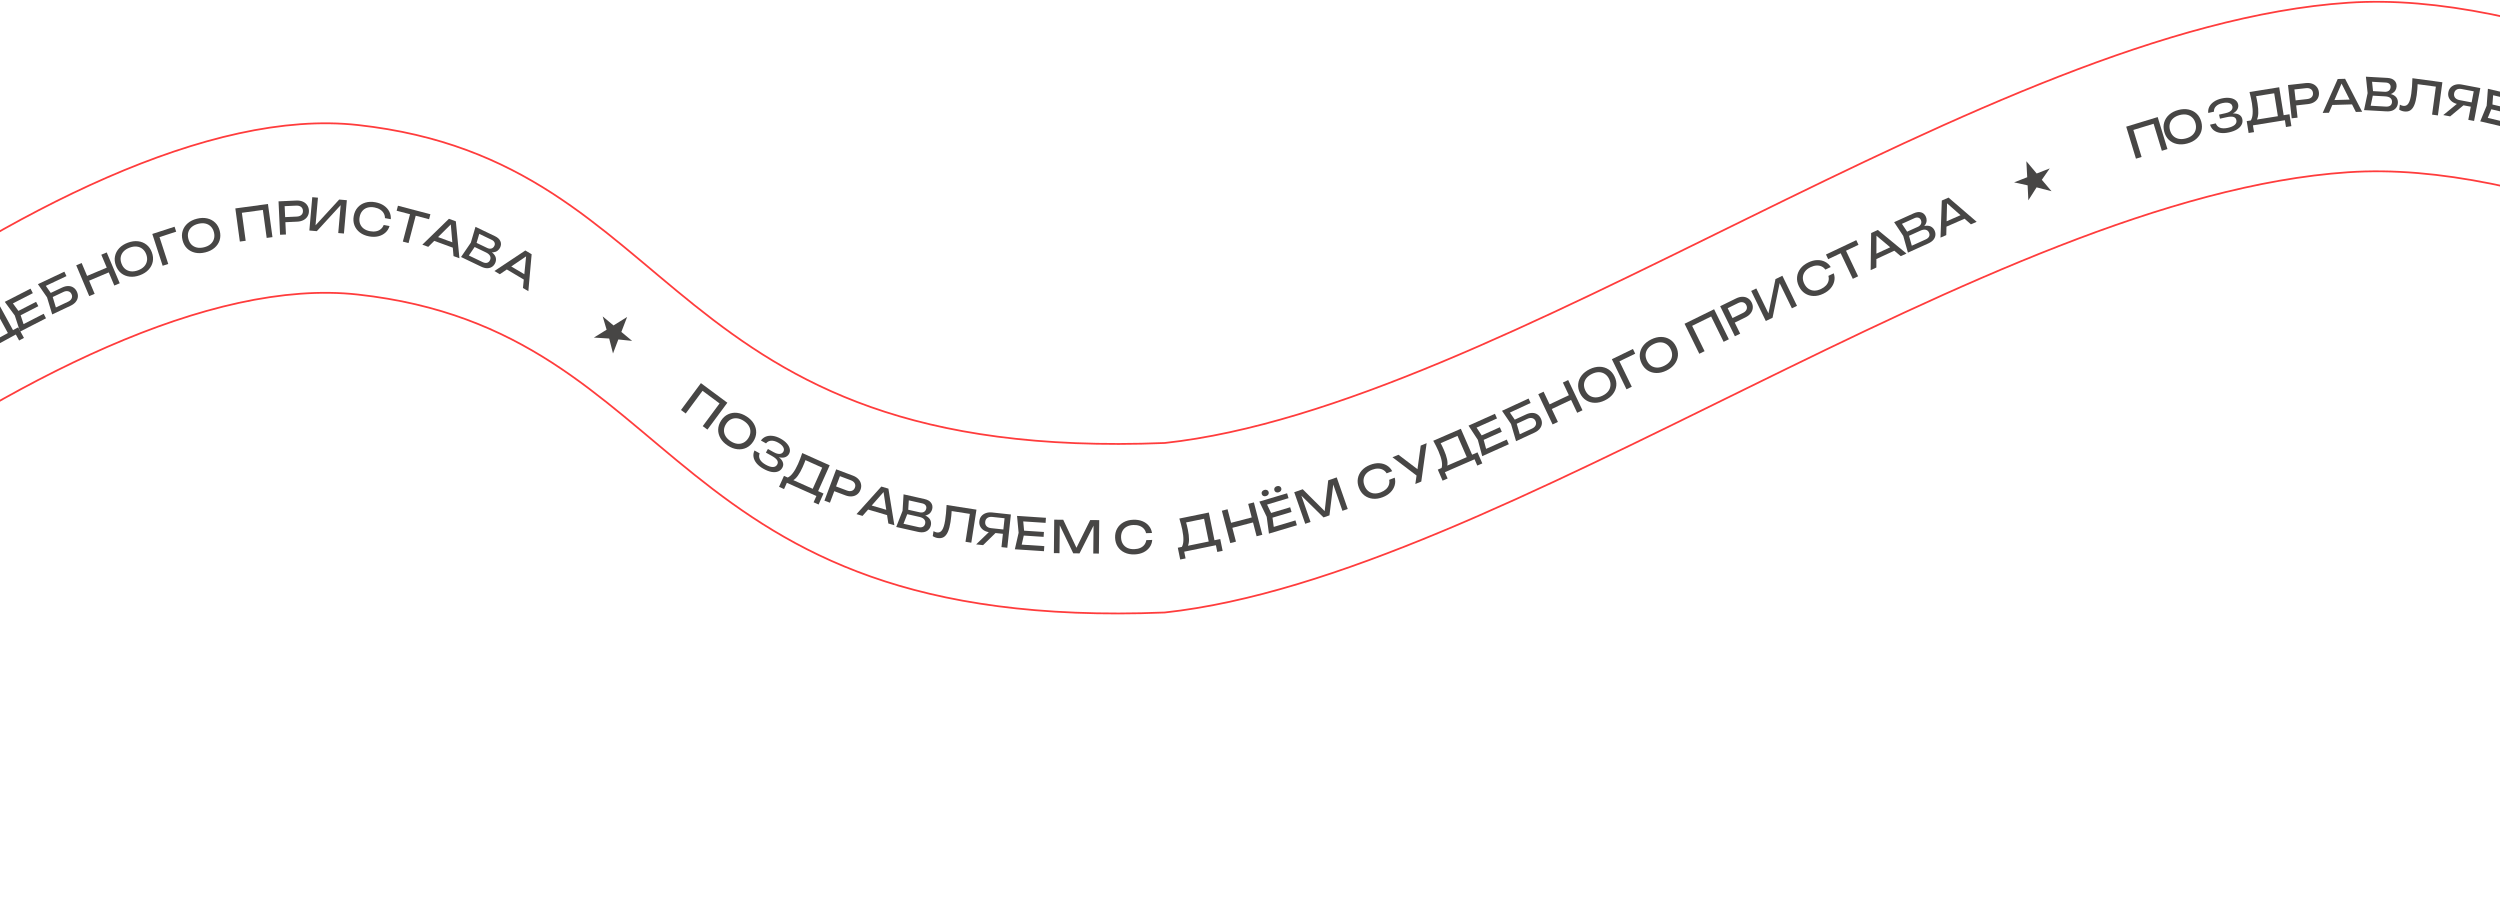 <?xml version="1.0" encoding="UTF-8"?> <svg xmlns="http://www.w3.org/2000/svg" width="1401" height="516" viewBox="0 0 1401 516" fill="none"><path d="M-349.443 515C-242.191 390.121 35.311 146.788 200.538 165.063C385.569 185.528 367.939 354.665 652.737 343.243C841.878 322.684 1113.86 110.222 1315.82 96.532C1518 82.826 1820.19 338.674 2124.56 324.968" stroke="#FF3C3C"></path><path d="M-349.443 420C-242.191 295.121 35.311 51.788 200.538 70.063C385.569 90.528 367.939 259.665 652.737 248.243C841.878 227.684 1113.86 15.222 1315.82 1.532C1518 -12.174 1820.19 243.674 2124.56 229.968" stroke="#FF3C3C"></path><path d="M-7.89 200.987L-11.124 195.062L-8.535 193.649L-6.799 192.758L5.446 186.075L6.102 185.66L10.184 183.432L13.418 189.357L10.719 190.83L8.874 187.451L-7.035 196.134L-5.191 199.514L-7.89 200.987ZM-15.097 179.173L-0.306 171.101L8.066 186.439L5.169 188.02L-2.532 173.91L-0.497 174.508L-12.149 180.868L-11.402 179.264C-10.889 180.029 -10.403 180.798 -9.942 181.572C-9.482 182.346 -9.06 183.084 -8.677 183.786C-7.671 185.63 -6.944 187.274 -6.497 188.72C-6.049 190.166 -5.894 191.372 -6.031 192.339C-6.168 193.306 -6.602 193.989 -7.333 194.389L-9.103 194.016C-8.844 192.925 -8.932 191.616 -9.368 190.087C-9.788 188.551 -10.562 186.752 -11.687 184.689C-12.175 183.797 -12.711 182.884 -13.296 181.95C-13.882 181.016 -14.482 180.091 -15.097 179.173Z" fill="#474645"></path><path d="M20.226 169.142L21.482 171.588L9.829 177.572L8.573 175.126L20.226 169.142ZM11.136 175.355L13.783 183.411L11.537 182.485L24.48 175.838L25.782 178.373L11.237 185.842L8.289 176.817L2.672 169.163L17.105 161.751L18.407 164.286L5.575 170.876L6.131 168.51L11.136 175.355Z" fill="#474645"></path><path d="M26.846 164.903L34.757 161.163C36.023 160.565 37.196 160.277 38.276 160.301C39.365 160.303 40.317 160.581 41.132 161.136C41.955 161.668 42.609 162.447 43.093 163.472C43.571 164.481 43.75 165.484 43.631 166.48C43.505 167.462 43.097 168.374 42.408 169.216C41.718 170.058 40.771 170.764 39.565 171.334L29.259 176.206L26.361 166.625L21.245 159.255L36.072 152.246L37.247 154.732L24.297 160.854L24.711 158.806L29.188 165.234L31.792 173.902L29.934 172.955L38.161 169.066C39.141 168.603 39.803 167.995 40.148 167.242C40.5 166.467 40.477 165.658 40.078 164.814C39.679 163.97 39.072 163.446 38.256 163.242C37.434 163.022 36.532 163.144 35.553 163.607L27.936 167.208L26.846 164.903Z" fill="#474645"></path><path d="M42.718 148.67L45.759 147.387L53.045 164.664L50.005 165.946L42.718 148.67ZM56.77 142.744L59.81 141.461L67.097 158.738L64.056 160.02L56.77 142.744ZM47.404 155.213L61.271 149.365L62.398 152.037L48.531 157.885L47.404 155.213Z" fill="#474645"></path><path d="M78.36 154.252C76.357 154.985 74.456 155.246 72.657 155.034C70.858 154.823 69.287 154.191 67.944 153.138C66.594 152.07 65.588 150.628 64.924 148.812C64.26 146.997 64.101 145.253 64.448 143.582C64.79 141.896 65.579 140.391 66.817 139.069C68.055 137.747 69.675 136.719 71.679 135.986C73.682 135.253 75.583 134.993 77.382 135.204C79.181 135.416 80.755 136.056 82.104 137.124C83.447 138.177 84.451 139.611 85.115 141.426C85.779 143.242 85.941 144.993 85.599 146.68C85.252 148.351 84.46 149.847 83.222 151.17C81.984 152.492 80.364 153.52 78.36 154.252ZM77.347 151.482C78.771 150.961 79.906 150.253 80.75 149.359C81.594 148.464 82.123 147.437 82.337 146.276C82.567 145.109 82.444 143.876 81.969 142.577C81.494 141.278 80.792 140.257 79.864 139.514C78.951 138.765 77.884 138.322 76.662 138.183C75.44 138.044 74.116 138.236 72.692 138.757C71.283 139.272 70.149 139.98 69.289 140.88C68.445 141.774 67.908 142.805 67.678 143.971C67.464 145.132 67.595 146.362 68.07 147.661C68.545 148.961 69.239 149.985 70.152 150.733C71.08 151.476 72.155 151.917 73.377 152.056C74.615 152.189 75.938 151.997 77.347 151.482Z" fill="#474645"></path><path d="M97.828 127.05L98.733 129.831L87.963 133.335L88.926 131.444L94.285 147.919L91.147 148.94L85.347 131.11L97.828 127.05Z" fill="#474645"></path><path d="M115.075 141.434C113.006 141.95 111.088 142.008 109.321 141.608C107.555 141.207 106.06 140.412 104.835 139.223C103.607 138.018 102.759 136.478 102.29 134.602C101.822 132.726 101.849 130.976 102.371 129.351C102.889 127.71 103.833 126.298 105.204 125.114C106.575 123.93 108.295 123.079 110.365 122.563C112.435 122.046 114.353 121.988 116.119 122.389C117.886 122.79 119.383 123.593 120.611 124.798C121.836 125.987 122.682 127.519 123.15 129.395C123.618 131.271 123.594 133.029 123.076 134.67C122.554 136.295 121.607 137.699 120.236 138.883C118.866 140.067 117.145 140.917 115.075 141.434ZM114.361 138.572C115.833 138.204 117.035 137.621 117.969 136.821C118.903 136.021 119.538 135.055 119.874 133.923C120.226 132.787 120.235 131.548 119.9 130.206C119.565 128.864 118.975 127.774 118.131 126.937C117.302 126.096 116.288 125.542 115.087 125.275C113.887 125.008 112.551 125.058 111.08 125.425C109.624 125.788 108.421 126.372 107.471 127.176C106.537 127.976 105.894 128.944 105.542 130.08C105.206 131.211 105.206 132.448 105.541 133.79C105.876 135.133 106.457 136.224 107.286 137.065C108.13 137.902 109.153 138.455 110.353 138.722C111.57 138.985 112.906 138.935 114.361 138.572Z" fill="#474645"></path><path d="M150.162 114.31L152.69 132.889L149.445 133.331L147.109 116.164L148.798 117.448L134.059 119.453L135.343 117.764L137.678 134.931L134.408 135.376L131.881 116.797L150.162 114.31Z" fill="#474645"></path><path d="M166.003 112.382C167.401 112.318 168.62 112.512 169.658 112.965C170.713 113.417 171.536 114.08 172.127 114.954C172.734 115.81 173.064 116.821 173.117 117.987C173.171 119.152 172.935 120.197 172.41 121.122C171.901 122.03 171.142 122.757 170.133 123.304C169.14 123.85 167.944 124.155 166.546 124.219L158.13 124.606L157.999 121.759L166.29 121.378C167.423 121.326 168.292 121.011 168.9 120.433C169.524 119.853 169.814 119.089 169.771 118.14C169.727 117.191 169.368 116.457 168.693 115.937C168.036 115.417 167.141 115.183 166.008 115.235L158.042 115.6L159.44 113.884L160.244 131.416L156.948 131.567L156.088 112.837L166.003 112.382Z" fill="#474645"></path><path d="M173.36 129.182L174.99 110.503L178.178 110.781L176.683 127.916L175.579 127.619L190.083 111.82L194.366 112.194L192.736 130.873L189.549 130.595L191.057 113.311L192.16 113.608L177.544 129.547L173.36 129.182Z" fill="#474645"></path><path d="M218.298 126.673C217.857 128.15 217.078 129.388 215.963 130.387C214.867 131.371 213.539 132.051 211.979 132.425C210.418 132.799 208.712 132.816 206.86 132.475C204.795 132.095 203.057 131.361 201.648 130.271C200.238 129.182 199.23 127.844 198.623 126.258C198.02 124.656 197.893 122.904 198.242 121.003C198.592 119.101 199.332 117.517 200.463 116.251C201.597 114.968 203.017 114.068 204.722 113.551C206.427 113.034 208.312 112.966 210.377 113.346C212.229 113.686 213.818 114.309 215.143 115.213C216.468 116.118 217.467 117.225 218.142 118.535C218.832 119.848 219.119 121.282 219.003 122.837L215.733 122.236C215.733 121.219 215.495 120.302 215.018 119.486C214.558 118.673 213.887 117.99 213.005 117.438C212.127 116.87 211.065 116.471 209.819 116.242C208.377 115.977 207.073 116.017 205.908 116.362C204.759 116.71 203.806 117.331 203.049 118.226C202.291 119.12 201.787 120.248 201.537 121.608C201.287 122.969 201.357 124.202 201.747 125.307C202.137 126.413 202.807 127.332 203.756 128.066C204.722 128.803 205.926 129.304 207.369 129.569C208.615 129.798 209.748 129.812 210.768 129.609C211.788 129.407 212.658 129.008 213.377 128.411C214.116 127.802 214.666 127.022 215.028 126.071L218.298 126.673Z" fill="#474645"></path><path d="M230.119 118.728L233.311 119.566L228.94 136.227L225.748 135.389L230.119 118.728ZM223.01 115.286L241.195 120.057L240.459 122.862L222.274 118.092L223.01 115.286Z" fill="#474645"></path><path d="M242.316 134.604L243.253 132.046L255.554 136.552L254.616 139.11L242.316 134.604ZM255.455 124.029L257.457 144.73L254.147 143.518L252.49 124.274L253.687 124.712L239.991 138.333L236.682 137.12L251.582 122.61L255.455 124.029Z" fill="#474645"></path><path d="M273.226 140.831L273.832 140.317C275.162 140.973 276.155 141.698 276.809 142.492C277.479 143.293 277.851 144.118 277.925 144.967C278.014 145.823 277.86 146.664 277.464 147.491C277.032 148.392 276.433 149.085 275.665 149.567C274.913 150.057 274.027 150.307 273.006 150.317C271.992 150.311 270.869 150.014 269.636 149.423L258.363 144.023L263.851 135.98L266.463 127.113L277.331 132.319C278.894 133.068 279.92 134.012 280.409 135.152C280.92 136.284 280.87 137.488 280.258 138.766C279.934 139.443 279.451 140.025 278.811 140.513C278.193 140.993 277.415 141.285 276.478 141.391C275.562 141.488 274.478 141.301 273.226 140.831ZM261.761 144.625L261.356 142.518L270.443 146.871C271.375 147.318 272.197 147.453 272.91 147.277C273.644 147.093 274.203 146.603 274.584 145.806C274.988 144.964 274.993 144.163 274.6 143.402C274.222 142.648 273.439 141.986 272.251 141.417L264.924 137.907L266.026 135.607L273.06 138.977C273.857 139.359 274.622 139.458 275.357 139.274C276.099 139.075 276.668 138.562 277.065 137.735C277.36 137.119 277.383 136.511 277.134 135.912C276.893 135.297 276.359 134.792 275.532 134.396L267.167 130.388L269.062 129.384L266.715 137.351L261.761 144.625Z" fill="#474645"></path><path d="M283.073 150.447L284.465 148.105L295.725 154.8L294.332 157.142L283.073 150.447ZM297.936 142.473L296.088 163.189L293.058 161.388L294.976 142.168L296.072 142.819L280.101 153.683L277.071 151.881L294.39 140.365L297.936 142.473Z" fill="#474645"></path><path d="M332.8 189.176L339.939 184.772L337.743 177.323L343.818 182.373L351.44 177.623L348.202 186.016L354.239 191.034L346.514 190.237L343.528 198.093L341.389 189.716L332.8 189.176Z" fill="#474645"></path><path d="M407.612 225.69L396.441 240.749L393.811 238.798L404.133 224.884L404.444 226.982L392.498 218.119L394.596 217.808L384.274 231.723L381.623 229.756L392.795 214.698L407.612 225.69Z" fill="#474645"></path><path d="M407.824 249.708C406.035 248.545 404.685 247.181 403.775 245.616C402.864 244.05 402.426 242.414 402.461 240.708C402.506 238.988 403.055 237.317 404.108 235.696C405.161 234.075 406.46 232.901 408.005 232.176C409.559 231.436 411.236 231.164 413.036 231.36C414.837 231.556 416.632 232.235 418.421 233.398C420.21 234.56 421.56 235.924 422.47 237.489C423.381 239.055 423.814 240.698 423.77 242.418C423.735 244.124 423.19 245.788 422.137 247.409C421.084 249.031 419.78 250.211 418.226 250.951C416.682 251.676 415.009 251.941 413.208 251.745C411.408 251.549 409.613 250.87 407.824 249.708ZM409.431 247.234C410.703 248.06 411.95 248.542 413.172 248.68C414.394 248.819 415.534 248.625 416.591 248.099C417.662 247.583 418.574 246.744 419.328 245.584C420.081 244.424 420.477 243.25 420.513 242.061C420.564 240.882 420.278 239.762 419.655 238.702C419.033 237.641 418.085 236.698 416.814 235.871C415.556 235.054 414.309 234.572 413.073 234.425C411.851 234.287 410.704 234.476 409.633 234.993C408.576 235.518 407.671 236.361 406.917 237.521C406.163 238.681 405.761 239.851 405.711 241.03C405.674 242.219 405.967 243.343 406.59 244.404C407.226 245.473 408.174 246.417 409.431 247.234Z" fill="#474645"></path><path d="M427.856 262.728C426.241 261.827 424.959 260.806 424.01 259.667C423.062 258.527 422.485 257.337 422.28 256.097C422.075 254.856 422.257 253.641 422.825 252.45L425.707 254.058C425.244 255.231 425.297 256.367 425.867 257.467C426.459 258.561 427.548 259.55 429.135 260.435C430.663 261.288 431.979 261.716 433.083 261.721C434.21 261.72 435.037 261.246 435.565 260.3C436.012 259.5 435.995 258.708 435.516 257.925C435.036 257.143 434.025 256.321 432.482 255.461L429.207 253.634L430.339 251.603L433.549 253.393C434.466 253.905 435.284 254.218 436.002 254.332C436.721 254.447 437.331 254.396 437.833 254.18C438.344 253.949 438.729 253.601 438.989 253.135C439.305 252.568 439.391 251.986 439.247 251.39C439.116 250.802 438.781 250.224 438.239 249.655C437.698 249.085 436.991 248.557 436.117 248.07C434.662 247.258 433.339 246.893 432.149 246.973C430.959 247.054 430.004 247.552 429.284 248.467L426.423 246.871C427.102 245.895 427.992 245.17 429.096 244.698C430.213 244.233 431.488 244.086 432.921 244.255C434.376 244.418 435.911 244.95 437.527 245.851C438.982 246.663 440.132 247.561 440.975 248.547C441.841 249.526 442.375 250.52 442.575 251.529C442.799 252.532 442.663 253.477 442.168 254.365C441.745 255.121 441.134 255.687 440.334 256.061C439.534 256.435 438.581 256.553 437.475 256.413C436.37 256.274 435.133 255.823 433.765 255.06L433.996 254.645C435.382 255.342 436.482 256.107 437.295 256.942C438.116 257.763 438.626 258.61 438.825 259.485C439.039 260.368 438.902 261.246 438.415 262.119C437.863 263.109 437.074 263.804 436.049 264.206C435.038 264.615 433.833 264.706 432.433 264.479C431.041 264.237 429.516 263.653 427.856 262.728Z" fill="#474645"></path><path d="M436.578 272.826L439.335 266.664L442.027 267.869L443.787 268.711L456.521 274.408L457.249 274.678L461.493 276.577L458.737 282.739L455.93 281.483L457.502 277.969L440.957 270.567L439.385 274.081L436.578 272.826ZM449.573 253.881L464.954 260.762L457.817 276.713L454.805 275.365L461.37 260.692L462.126 262.674L450.009 257.253L451.738 256.876C451.44 257.747 451.122 258.6 450.785 259.435C450.448 260.27 450.116 261.053 449.789 261.783C448.932 263.7 448.063 265.274 447.184 266.506C446.304 267.737 445.438 268.591 444.586 269.068C443.733 269.545 442.927 269.613 442.166 269.273L441.391 267.639C442.416 267.184 443.404 266.321 444.357 265.049C445.325 263.784 446.288 262.079 447.248 259.934C447.663 259.006 448.065 258.026 448.453 256.995C448.842 255.964 449.215 254.926 449.573 253.881Z" fill="#474645"></path><path d="M477.898 266.505C479.209 266.998 480.252 267.657 481.027 268.483C481.818 269.315 482.313 270.249 482.511 271.285C482.73 272.311 482.634 273.37 482.224 274.462C481.813 275.554 481.184 276.422 480.337 277.065C479.511 277.698 478.526 278.066 477.383 278.171C476.256 278.281 475.037 278.089 473.726 277.596L465.841 274.63L466.844 271.962L474.613 274.885C475.673 275.284 476.597 275.337 477.383 275.046C478.185 274.76 478.754 274.172 479.088 273.283C479.423 272.394 479.383 271.577 478.968 270.834C478.569 270.096 477.839 269.528 476.778 269.129L469.314 266.321L471.275 265.296L465.096 281.722L462.007 280.56L468.609 263.011L477.898 266.505Z" fill="#474645"></path><path d="M485.438 285.24L486.206 282.626L498.775 286.319L498.007 288.934L485.438 285.24ZM497.859 273.83L501.207 294.356L497.825 293.363L494.917 274.268L496.14 274.627L483.362 289.112L479.98 288.118L493.902 272.666L497.859 273.83Z" fill="#474645"></path><path d="M516.016 288.878L516.492 288.242C517.936 288.584 519.066 289.068 519.881 289.696C520.713 290.327 521.26 291.048 521.522 291.858C521.8 292.673 521.838 293.527 521.637 294.421C521.418 295.397 520.988 296.206 520.349 296.848C519.725 297.493 518.917 297.935 517.924 298.173C516.934 298.395 515.773 298.356 514.44 298.056L502.244 295.314L505.795 286.247L506.357 277.021L518.114 279.664C519.805 280.044 521.016 280.735 521.748 281.736C522.499 282.725 522.719 283.911 522.408 285.293C522.244 286.025 521.904 286.7 521.389 287.319C520.894 287.925 520.202 288.384 519.311 288.697C518.441 288.996 517.343 289.057 516.016 288.878ZM505.691 295.141L504.826 293.178L514.655 295.388C515.663 295.615 516.495 295.563 517.15 295.232C517.825 294.888 518.26 294.285 518.454 293.424C518.658 292.513 518.484 291.731 517.931 291.077C517.394 290.426 516.483 289.957 515.198 289.668L507.271 287.886L507.83 285.398L515.44 287.109C516.302 287.303 517.071 287.228 517.746 286.884C518.425 286.524 518.865 285.897 519.066 285.003C519.216 284.336 519.102 283.738 518.726 283.209C518.353 282.664 517.719 282.291 516.825 282.09L507.776 280.056L509.398 278.652L508.892 286.943L505.691 295.141Z" fill="#474645"></path><path d="M530.468 282.987L547.214 285.605L544.317 304.13L541.057 303.62L543.734 286.503L544.984 288.217L531.844 286.162L533.401 285.267C533.321 286.638 533.221 287.93 533.098 289.142C532.976 290.354 532.833 291.487 532.668 292.541C532.307 294.847 531.816 296.693 531.194 298.08C530.573 299.467 529.788 300.441 528.84 301.001C527.911 301.548 526.78 301.717 525.446 301.508C524.935 301.428 524.442 301.292 523.966 301.099C523.488 300.923 523.067 300.697 522.706 300.422L523.138 297.655C523.786 298.043 524.415 298.285 525.024 298.38C526.243 298.571 527.214 298.132 527.937 297.065C528.677 296 529.25 294.174 529.654 291.589C529.829 290.469 529.987 289.187 530.129 287.741C530.273 286.279 530.386 284.694 530.468 282.987Z" fill="#474645"></path><path d="M563.3 296.826L563.038 299.262L554.835 298.379L554.815 298.327C553.506 298.186 552.38 297.83 551.435 297.259C550.508 296.69 549.807 295.96 549.332 295.071C548.875 294.184 548.706 293.185 548.825 292.075C548.945 290.964 549.323 290.024 549.959 289.255C550.613 288.47 551.454 287.899 552.482 287.54C553.528 287.166 554.705 287.05 556.014 287.191L566.504 288.32L564.497 306.963L561.216 306.609L563.116 288.961L564.424 290.586L556.122 289.692C554.979 289.569 554.045 289.753 553.322 290.245C552.615 290.739 552.21 291.467 552.106 292.428C552.003 293.389 552.243 294.194 552.827 294.844C553.429 295.479 554.302 295.858 555.445 295.981L563.3 296.826ZM559.048 297.55L550.925 305.501L547.023 305.081L555.245 297.141L559.048 297.55Z" fill="#474645"></path><path d="M585.016 298.114L584.836 300.859L571.764 300.003L571.944 297.259L585.016 298.114ZM574.024 298.773L572.155 307.044L570.704 305.095L585.223 306.045L585.037 308.889L568.722 307.821L570.831 298.564L569.947 289.111L586.137 290.171L585.951 293.015L571.557 292.072L573.249 290.329L574.024 298.773Z" fill="#474645"></path><path d="M616.007 291.479L615.816 310.228L612.666 310.196L612.847 292.447L613.871 292.507L604.967 310.118L601.442 310.082L592.897 292.319L593.922 292.279L593.742 310.004L590.592 309.971L590.783 291.222L595.833 291.274L604.056 308.683L602.406 308.667L610.957 291.428L616.007 291.479Z" fill="#474645"></path><path d="M645.705 302.576C645.591 304.114 645.097 305.49 644.221 306.704C643.362 307.901 642.211 308.85 640.767 309.55C639.324 310.25 637.661 310.632 635.779 310.697C633.68 310.77 631.826 310.425 630.215 309.663C628.605 308.901 627.333 307.811 626.4 306.393C625.467 304.957 624.967 303.273 624.9 301.341C624.834 299.409 625.217 297.703 626.05 296.224C626.882 294.727 628.076 293.544 629.63 292.673C631.184 291.803 633.011 291.331 635.109 291.259C636.992 291.194 638.677 291.461 640.165 292.06C641.653 292.659 642.867 293.526 643.807 294.661C644.763 295.796 645.351 297.135 645.571 298.678L642.248 298.793C642.03 297.799 641.601 296.955 640.96 296.26C640.336 295.565 639.534 295.042 638.555 294.692C637.575 294.326 636.452 294.164 635.186 294.208C633.72 294.258 632.455 294.577 631.392 295.164C630.345 295.75 629.547 296.562 628.999 297.598C628.451 298.634 628.201 299.843 628.248 301.226C628.296 302.608 628.629 303.798 629.247 304.794C629.865 305.79 630.716 306.544 631.801 307.057C632.903 307.569 634.187 307.8 635.652 307.75C636.918 307.706 638.028 307.476 638.981 307.06C639.934 306.644 640.697 306.067 641.272 305.33C641.863 304.576 642.233 303.696 642.382 302.69L645.705 302.576Z" fill="#474645"></path><path d="M661.39 313.558L660.038 306.945L662.929 306.354L664.849 306.013L678.517 303.221L679.266 303.016L683.822 302.086L685.173 308.699L682.161 309.314L681.39 305.542L663.632 309.171L664.402 312.943L661.39 313.558ZM660.907 290.59L677.416 287.217L680.914 304.338L677.681 304.999L674.463 289.249L676.233 290.419L663.227 293.076L664.413 291.762C664.678 292.643 664.917 293.522 665.13 294.397C665.342 295.272 665.529 296.101 665.689 296.885C666.109 298.943 666.321 300.728 666.324 302.242C666.327 303.755 666.121 304.954 665.707 305.838C665.292 306.722 664.676 307.248 663.86 307.415L662.277 306.539C662.845 305.572 663.146 304.294 663.178 302.706C663.227 301.114 663.017 299.166 662.546 296.864C662.343 295.868 662.098 294.838 661.813 293.773C661.527 292.709 661.225 291.648 660.907 290.59Z" fill="#474645"></path><path d="M684.725 286.215L687.918 285.384L692.636 303.531L689.442 304.361L684.725 286.215ZM699.484 282.378L702.678 281.547L707.396 299.694L704.202 300.524L699.484 282.378ZM688.418 293.366L702.984 289.579L703.713 292.385L689.147 296.172L688.418 293.366Z" fill="#474645"></path><path d="M722.999 284.27L723.788 286.905L711.239 290.663L710.45 288.029L722.999 284.27ZM712.928 288.722L714.061 297.125L712.022 295.805L725.96 291.63L726.778 294.36L711.115 299.051L709.862 289.64L705.735 281.089L721.278 276.434L722.096 279.165L708.277 283.303L709.255 281.079L712.928 288.722ZM709.532 277.995C708.957 278.167 708.439 278.149 707.976 277.939C707.529 277.725 707.229 277.363 707.076 276.852C706.923 276.341 706.977 275.881 707.237 275.473C707.509 275.043 707.932 274.742 708.507 274.57C709.081 274.398 709.592 274.419 710.039 274.633C710.497 274.827 710.803 275.179 710.956 275.69C711.109 276.201 711.049 276.671 710.778 277.1C710.522 277.525 710.107 277.823 709.532 277.995ZM716.597 275.879C716.022 276.051 715.504 276.033 715.041 275.823C714.594 275.609 714.294 275.247 714.141 274.736C713.988 274.225 714.042 273.765 714.302 273.357C714.574 272.927 714.997 272.627 715.571 272.454C716.146 272.282 716.657 272.303 717.104 272.517C717.562 272.711 717.868 273.063 718.021 273.574C718.174 274.085 718.114 274.555 717.843 274.984C717.587 275.409 717.172 275.707 716.597 275.879Z" fill="#474645"></path><path d="M749.096 267.524L755.275 285.226L752.301 286.264L746.452 269.506L747.436 269.215L745.032 288.802L741.704 289.964L727.641 276.152L728.592 275.767L734.434 292.501L731.46 293.54L725.28 275.837L730.048 274.173L743.689 287.761L742.131 288.305L744.328 269.188L749.096 267.524Z" fill="#474645"></path><path d="M781.594 267.688C781.993 269.178 781.979 270.64 781.553 272.075C781.136 273.488 780.361 274.763 779.229 275.899C778.097 277.036 776.653 277.945 774.897 278.626C772.939 279.386 771.075 279.671 769.303 279.483C767.531 279.294 765.972 278.684 764.624 277.651C763.27 276.603 762.243 275.178 761.544 273.376C760.844 271.574 760.644 269.837 760.943 268.165C761.236 266.478 761.973 264.968 763.154 263.634C764.334 262.3 765.904 261.253 767.861 260.493C769.617 259.812 771.296 259.509 772.899 259.585C774.501 259.66 775.933 260.079 777.194 260.841C778.471 261.597 779.467 262.667 780.183 264.052L777.083 265.255C776.551 264.389 775.867 263.733 775.033 263.288C774.214 262.837 773.285 262.608 772.245 262.6C771.199 262.577 770.086 262.794 768.905 263.253C767.538 263.783 766.449 264.501 765.638 265.405C764.842 266.304 764.356 267.333 764.18 268.491C764.004 269.65 764.166 270.874 764.667 272.164C765.167 273.454 765.873 274.467 766.785 275.204C767.696 275.941 768.749 276.373 769.942 276.499C771.151 276.62 772.439 276.415 773.807 275.885C774.987 275.427 775.959 274.844 776.722 274.137C777.484 273.43 778.016 272.634 778.316 271.749C778.625 270.842 778.685 269.889 778.494 268.891L781.594 267.688Z" fill="#474645"></path><path d="M793.158 271.234L794.003 265.209L794.049 265.19L796.168 249.718L799.497 248.348L796.487 269.864L793.158 271.234ZM794.967 267.354L780.333 256.238L783.708 254.848L796.059 264.227L794.967 267.354Z" fill="#474645"></path><path d="M808.428 269.372L805.736 263.182L808.442 262.005L810.25 261.274L823.043 255.711L823.734 255.356L827.998 253.501L830.69 259.691L827.87 260.918L826.334 257.387L809.713 264.615L811.248 268.146L808.428 269.372ZM803.199 247.001L818.651 240.282L825.62 256.308L822.593 257.624L816.183 242.882L818.157 243.659L805.983 248.953L806.871 247.422C807.313 248.229 807.729 249.039 808.118 249.851C808.508 250.663 808.862 251.436 809.181 252.17C810.018 254.095 810.595 255.798 810.912 257.278C811.228 258.758 811.275 259.974 811.052 260.925C810.83 261.876 810.336 262.517 809.572 262.85L807.843 262.32C808.198 261.257 808.227 259.945 807.93 258.384C807.648 256.816 807.039 254.955 806.102 252.8C805.696 251.867 805.244 250.91 804.744 249.928C804.244 248.946 803.729 247.97 803.199 247.001Z" fill="#474645"></path><path d="M840.487 239.431L841.614 241.939L829.663 247.306L828.537 244.797L840.487 239.431ZM831.084 245.161L833.307 253.343L831.112 252.301L844.385 246.34L845.552 248.94L830.637 255.638L828.165 246.472L822.956 238.534L837.757 231.887L838.924 234.487L825.766 240.396L826.444 238.063L831.084 245.161Z" fill="#474645"></path><path d="M847.28 235.907L855.222 232.236C856.493 231.649 857.669 231.372 858.749 231.405C859.838 231.416 860.787 231.703 861.597 232.265C862.416 232.804 863.063 233.589 863.538 234.617C864.007 235.631 864.177 236.636 864.05 237.631C863.915 238.611 863.5 239.519 862.803 240.355C862.106 241.192 861.152 241.889 859.942 242.449L849.594 247.231L846.779 237.626L841.728 230.211L856.615 223.331L857.768 225.827L844.765 231.837L845.197 229.792L849.618 236.259L852.147 244.949L850.297 243.987L858.558 240.169C859.541 239.714 860.209 239.112 860.56 238.362C860.919 237.591 860.903 236.781 860.511 235.934C860.12 235.086 859.517 234.557 858.703 234.346C857.883 234.119 856.981 234.233 855.997 234.688L848.349 238.222L847.28 235.907Z" fill="#474645"></path><path d="M862.047 220.911L865.029 219.499L873.053 236.445L870.071 237.858L862.047 220.911ZM875.83 214.385L878.812 212.973L886.836 229.919L883.854 231.331L875.83 214.385ZM867.01 227.246L880.613 220.806L881.854 223.427L868.251 229.867L867.01 227.246Z" fill="#474645"></path><path d="M899.319 224.396C897.397 225.323 895.531 225.769 893.72 225.735C891.909 225.702 890.284 225.227 888.843 224.312C887.396 223.381 886.252 222.045 885.413 220.304C884.573 218.562 884.244 216.843 884.425 215.146C884.599 213.434 885.237 211.859 886.339 210.422C887.44 208.984 888.952 207.802 890.874 206.876C892.795 205.949 894.662 205.503 896.473 205.537C898.284 205.57 899.913 206.052 901.36 206.983C902.801 207.898 903.941 209.227 904.78 210.968C905.62 212.71 905.952 214.437 905.778 216.149C905.597 217.846 904.956 219.413 903.854 220.85C902.753 222.288 901.241 223.47 899.319 224.396ZM898.038 221.739C899.404 221.08 900.464 220.265 901.216 219.292C901.968 218.318 902.393 217.244 902.492 216.067C902.606 214.884 902.363 213.669 901.762 212.423C901.162 211.177 900.363 210.23 899.366 209.582C898.384 208.926 897.278 208.59 896.048 208.572C894.819 208.554 893.521 208.874 892.155 209.533C890.803 210.184 889.744 211 888.977 211.98C888.225 212.954 887.792 214.032 887.678 215.215C887.579 216.392 887.83 217.603 888.43 218.849C889.031 220.095 889.822 221.046 890.804 221.701C891.801 222.349 892.915 222.682 894.144 222.7C895.389 222.711 896.687 222.39 898.038 221.739Z" fill="#474645"></path><path d="M915.094 195.565L916.372 198.195L906.186 203.145L906.88 201.14L914.452 216.723L911.484 218.165L903.289 201.301L915.094 195.565Z" fill="#474645"></path><path d="M933.9 207.66C931.984 208.599 930.121 209.058 928.31 209.036C926.499 209.014 924.87 208.55 923.424 207.644C921.97 206.723 920.818 205.395 919.967 203.659C919.116 201.922 918.776 200.205 918.946 198.507C919.109 196.794 919.736 195.215 920.828 193.77C921.921 192.326 923.425 191.134 925.34 190.195C927.256 189.256 929.119 188.798 930.93 188.82C932.742 188.841 934.374 189.313 935.827 190.234C937.274 191.14 938.422 192.461 939.273 194.197C940.124 195.933 940.468 197.657 940.305 199.371C940.135 201.069 939.504 202.64 938.412 204.085C937.319 205.53 935.815 206.721 933.9 207.66ZM932.602 205.011C933.964 204.344 935.017 203.521 935.763 202.543C936.509 201.565 936.927 200.488 937.019 199.311C937.125 198.127 936.874 196.913 936.265 195.671C935.656 194.429 934.851 193.487 933.85 192.846C932.864 192.197 931.756 191.867 930.526 191.858C929.296 191.848 928 192.177 926.639 192.844C925.292 193.504 924.238 194.327 923.477 195.312C922.731 196.29 922.305 197.371 922.199 198.556C922.108 199.733 922.366 200.942 922.975 202.184C923.584 203.426 924.381 204.372 925.368 205.021C926.369 205.662 927.484 205.988 928.714 205.998C929.959 206 931.255 205.671 932.602 205.011Z" fill="#474645"></path><path d="M960.578 173.291L968.85 190.117L965.911 191.562L958.267 176.014L960.275 176.699L946.926 183.261L947.611 181.254L955.254 196.801L952.293 198.257L944.02 181.431L960.578 173.291Z" fill="#474645"></path><path d="M972.889 167.237C974.146 166.62 975.341 166.313 976.474 166.314C977.622 166.308 978.641 166.587 979.531 167.153C980.429 167.697 981.134 168.492 981.648 169.539C982.162 170.587 982.363 171.639 982.251 172.697C982.146 173.732 981.74 174.702 981.032 175.606C980.34 176.502 979.365 177.259 978.108 177.876L970.544 181.586L969.289 179.028L976.741 175.372C977.758 174.873 978.43 174.237 978.756 173.464C979.098 172.684 979.059 171.868 978.641 171.015C978.222 170.162 977.6 169.632 976.774 169.424C975.964 169.209 975.049 169.352 974.032 169.851L966.872 173.363L967.47 171.232L975.199 186.988L972.237 188.442L963.978 171.608L972.889 167.237Z" fill="#474645"></path><path d="M989.565 179.9L981.356 163.042L984.233 161.641L991.764 177.105L990.665 177.418L994.977 156.41L998.843 154.527L1007.05 171.385L1004.18 172.786L996.579 157.187L997.678 156.874L993.341 178.061L989.565 179.9Z" fill="#474645"></path><path d="M1027.63 153.161C1028.14 154.615 1028.25 156.074 1027.93 157.537C1027.63 158.979 1026.95 160.31 1025.91 161.531C1024.87 162.753 1023.5 163.771 1021.81 164.587C1019.91 165.497 1018.08 165.927 1016.3 165.877C1014.52 165.827 1012.91 165.34 1011.49 164.416C1010.06 163.477 1008.92 162.136 1008.08 160.393C1007.25 158.651 1006.91 156.935 1007.08 155.245C1007.24 153.541 1007.86 151.978 1008.93 150.556C1010 149.134 1011.49 147.968 1013.38 147.058C1015.08 146.242 1016.73 145.809 1018.33 145.759C1019.93 145.71 1021.39 146.015 1022.71 146.677C1024.04 147.331 1025.12 148.321 1025.94 149.646L1022.94 151.086C1022.35 150.264 1021.61 149.664 1020.75 149.285C1019.9 148.899 1018.95 148.743 1017.91 148.817C1016.87 148.875 1015.78 149.178 1014.63 149.727C1013.31 150.363 1012.28 151.163 1011.55 152.128C1010.82 153.086 1010.42 154.149 1010.33 155.318C1010.25 156.487 1010.5 157.695 1011.1 158.942C1011.7 160.189 1012.49 161.144 1013.45 161.807C1014.42 162.471 1015.5 162.82 1016.7 162.853C1017.92 162.879 1019.18 162.575 1020.51 161.939C1021.65 161.391 1022.57 160.734 1023.28 159.97C1023.98 159.205 1024.45 158.37 1024.68 157.464C1024.92 156.536 1024.9 155.582 1024.63 154.601L1027.63 153.161Z" fill="#474645"></path><path d="M1030.93 140.686L1033.91 139.272L1041.29 154.836L1038.31 156.25L1030.93 140.686ZM1023.27 142.629L1040.26 134.574L1041.5 137.194L1024.51 145.249L1023.27 142.629Z" fill="#474645"></path><path d="M1050.53 145.63L1049.38 143.158L1061.26 137.642L1062.41 140.114L1050.53 145.63ZM1052.33 128.86L1068.39 142.077L1065.2 143.561L1050.41 131.131L1051.57 130.594L1051.52 149.909L1048.32 151.393L1048.59 130.597L1052.33 128.86Z" fill="#474645"></path><path d="M1076.32 128.158L1076.32 127.364C1077.68 126.768 1078.87 126.475 1079.9 126.486C1080.95 126.489 1081.82 126.736 1082.51 127.226C1083.22 127.709 1083.77 128.368 1084.15 129.203C1084.56 130.115 1084.7 131.019 1084.58 131.917C1084.47 132.807 1084.09 133.647 1083.44 134.434C1082.78 135.207 1081.83 135.874 1080.59 136.437L1069.2 141.586L1066.58 132.207L1061.47 124.5L1072.45 119.537C1074.03 118.823 1075.42 118.646 1076.6 119.006C1077.8 119.343 1078.69 120.158 1079.27 121.449C1079.58 122.132 1079.71 122.876 1079.68 123.68C1079.64 124.462 1079.37 125.245 1078.84 126.031C1078.33 126.794 1077.49 127.503 1076.32 128.158ZM1071.84 139.373L1069.97 138.326L1079.15 134.177C1080.09 133.751 1080.73 133.209 1081.05 132.551C1081.38 131.87 1081.37 131.127 1081 130.322C1080.62 129.472 1080.01 128.952 1079.17 128.762C1078.35 128.566 1077.34 128.739 1076.14 129.281L1068.74 132.628L1067.69 130.304L1074.8 127.092C1075.6 126.728 1076.17 126.206 1076.5 125.525C1076.83 124.829 1076.8 124.063 1076.43 123.228C1076.14 122.605 1075.69 122.196 1075.08 122C1074.45 121.789 1073.72 121.873 1072.88 122.25L1064.43 126.07L1064.88 123.973L1069.47 130.9L1071.84 139.373Z" fill="#474645"></path><path d="M1089.79 127.454L1088.7 124.958L1100.7 119.708L1101.79 122.205L1089.79 127.454ZM1091.97 110.729L1107.73 124.302L1104.5 125.714L1090 112.956L1091.16 112.445L1090.69 131.755L1087.46 133.167L1088.19 112.382L1091.97 110.729Z" fill="#474645"></path><path d="M1136.69 112.249L1136.28 103.871L1128.7 102.197L1136.05 99.316L1135.57 90.347L1141.36 97.237L1148.67 94.374L1144.24 100.753L1149.68 107.162L1141.31 104.989L1136.69 112.249Z" fill="#474645"></path><path d="M1209.17 65.609L1214.64 83.545L1211.5 84.499L1206.45 67.927L1208.32 68.924L1194.1 73.261L1195.09 71.388L1200.14 87.961L1196.99 88.923L1191.52 70.987L1209.17 65.609Z" fill="#474645"></path><path d="M1225.71 80.431C1223.65 80.978 1221.73 81.064 1219.96 80.69C1218.19 80.315 1216.68 79.542 1215.44 78.372C1214.19 77.185 1213.32 75.657 1212.83 73.789C1212.33 71.92 1212.33 70.169 1212.83 68.537C1213.32 66.889 1214.25 65.463 1215.6 64.258C1216.95 63.054 1218.66 62.179 1220.72 61.632C1222.78 61.084 1224.7 60.998 1226.47 61.373C1228.24 61.748 1229.75 62.528 1231 63.715C1232.24 64.886 1233.11 66.406 1233.61 68.274C1234.1 70.143 1234.1 71.901 1233.61 73.55C1233.11 75.182 1232.19 76.6 1230.83 77.804C1229.48 79.008 1227.77 79.884 1225.71 80.431ZM1224.95 77.58C1226.42 77.191 1227.61 76.589 1228.54 75.776C1229.46 74.962 1230.08 73.987 1230.4 72.85C1230.73 71.709 1230.72 70.47 1230.37 69.133C1230.01 67.796 1229.41 66.716 1228.55 65.891C1227.71 65.062 1226.69 64.523 1225.48 64.274C1224.28 64.024 1222.94 64.094 1221.48 64.483C1220.03 64.868 1218.83 65.469 1217.9 66.287C1216.97 67.101 1216.34 68.078 1216.01 69.219C1215.69 70.356 1215.71 71.592 1216.06 72.929C1216.42 74.266 1217.02 75.349 1217.86 76.178C1218.71 77.003 1219.74 77.54 1220.95 77.789C1222.17 78.034 1223.5 77.965 1224.95 77.58Z" fill="#474645"></path><path d="M1249.1 74.201C1247.29 74.601 1245.66 74.689 1244.19 74.467C1242.72 74.245 1241.5 73.739 1240.52 72.948C1239.55 72.156 1238.88 71.127 1238.51 69.86L1241.73 69.147C1242.17 70.332 1242.96 71.146 1244.12 71.59C1245.29 72.014 1246.76 72.031 1248.53 71.638C1250.24 71.26 1251.51 70.707 1252.34 69.977C1253.18 69.228 1253.48 68.325 1253.25 67.267C1253.05 66.372 1252.51 65.791 1251.63 65.524C1250.76 65.257 1249.45 65.315 1247.73 65.696L1244.07 66.506L1243.57 64.236L1247.15 63.442C1248.18 63.216 1249 62.906 1249.61 62.515C1250.23 62.123 1250.65 61.68 1250.88 61.185C1251.11 60.673 1251.16 60.157 1251.05 59.637C1250.91 59.002 1250.59 58.51 1250.08 58.16C1249.6 57.807 1248.96 57.598 1248.18 57.532C1247.39 57.466 1246.52 57.541 1245.54 57.757C1243.91 58.117 1242.68 58.722 1241.84 59.572C1241.01 60.423 1240.62 61.43 1240.69 62.592L1237.5 63.299C1237.35 62.118 1237.54 60.985 1238.05 59.899C1238.58 58.81 1239.43 57.853 1240.62 57.028C1241.81 56.183 1243.31 55.561 1245.12 55.161C1246.75 54.802 1248.2 54.71 1249.49 54.887C1250.78 55.044 1251.84 55.433 1252.66 56.053C1253.5 56.655 1254.02 57.451 1254.24 58.444C1254.43 59.29 1254.35 60.119 1254 60.93C1253.65 61.742 1253.01 62.462 1252.1 63.092C1251.18 63.722 1249.95 64.206 1248.42 64.544L1248.32 64.081C1249.82 63.681 1251.15 63.523 1252.31 63.608C1253.47 63.676 1254.41 63.971 1255.14 64.492C1255.89 65.01 1256.37 65.757 1256.59 66.733C1256.83 67.84 1256.7 68.884 1256.2 69.865C1255.72 70.842 1254.88 71.711 1253.68 72.471C1252.48 73.214 1250.95 73.791 1249.1 74.201Z" fill="#474645"></path><path d="M1260.12 74.53L1259.06 67.865L1261.97 67.399L1263.9 67.14L1277.68 64.934L1278.43 64.762L1283.03 64.027L1284.09 70.692L1281.06 71.178L1280.45 67.377L1262.55 70.242L1263.16 74.044L1260.12 74.53ZM1260.62 51.562L1277.26 48.898L1280.02 66.153L1276.77 66.675L1274.22 50.802L1275.94 52.046L1262.83 54.145L1264.08 52.883C1264.3 53.775 1264.5 54.663 1264.68 55.546C1264.85 56.429 1265.01 57.266 1265.13 58.056C1265.46 60.13 1265.6 61.923 1265.54 63.435C1265.48 64.947 1265.22 66.136 1264.77 67.001C1264.31 67.867 1263.68 68.366 1262.85 68.498L1261.31 67.555C1261.92 66.613 1262.27 65.35 1262.37 63.764C1262.49 62.175 1262.36 60.221 1261.99 57.901C1261.83 56.897 1261.63 55.857 1261.39 54.781C1261.15 53.706 1260.9 52.633 1260.62 51.562Z" fill="#474645"></path><path d="M1292.05 46.563C1293.44 46.407 1294.67 46.522 1295.74 46.906C1296.82 47.288 1297.69 47.896 1298.33 48.729C1298.99 49.544 1299.39 50.531 1299.52 51.691C1299.65 52.85 1299.48 53.908 1299.02 54.866C1298.57 55.805 1297.86 56.58 1296.89 57.192C1295.93 57.801 1294.76 58.184 1293.37 58.34L1285 59.276L1284.68 56.443L1292.93 55.521C1294.05 55.395 1294.9 55.024 1295.47 54.407C1296.05 53.788 1296.29 53.007 1296.19 52.063C1296.08 51.118 1295.68 50.409 1294.97 49.935C1294.28 49.459 1293.37 49.283 1292.24 49.409L1284.32 50.295L1285.6 48.491L1287.55 65.933L1284.27 66.299L1282.19 47.665L1292.05 46.563Z" fill="#474645"></path><path d="M1305.92 58.861L1305.84 56.138L1318.93 55.747L1319.01 58.471L1305.92 58.861ZM1314.19 44.158L1323.74 62.632L1320.22 62.737L1311.52 45.488L1312.8 45.45L1305.15 63.186L1301.63 63.291L1310.06 44.281L1314.19 44.158Z" fill="#474645"></path><path d="M1337.33 53.091L1337.69 52.385C1339.17 52.485 1340.36 52.778 1341.27 53.263C1342.2 53.748 1342.85 54.37 1343.25 55.126C1343.65 55.884 1343.83 56.72 1343.78 57.635C1343.72 58.634 1343.43 59.502 1342.91 60.24C1342.4 60.98 1341.67 61.548 1340.73 61.946C1339.79 62.327 1338.64 62.48 1337.28 62.403L1324.8 61.702L1326.81 52.175L1325.85 42.982L1337.88 43.657C1339.61 43.755 1340.92 44.237 1341.8 45.105C1342.71 45.957 1343.12 47.09 1343.04 48.504C1343 49.253 1342.77 49.975 1342.37 50.67C1341.98 51.349 1341.37 51.916 1340.55 52.37C1339.74 52.809 1338.66 53.049 1337.33 53.091ZM1328.17 60.965L1326.99 59.171L1337.05 59.736C1338.08 59.794 1338.9 59.606 1339.49 59.172C1340.1 58.722 1340.43 58.056 1340.48 57.174C1340.53 56.242 1340.23 55.499 1339.57 54.945C1338.94 54.392 1337.96 54.078 1336.65 54.005L1328.54 53.549L1328.68 51.003L1336.47 51.44C1337.35 51.49 1338.09 51.29 1338.7 50.84C1339.31 50.373 1339.64 49.682 1339.7 48.767C1339.73 48.085 1339.52 47.514 1339.07 47.054C1338.61 46.578 1337.92 46.314 1337.01 46.263L1327.75 45.742L1329.12 44.092L1329.98 52.353L1328.17 60.965Z" fill="#474645"></path><path d="M1351.92 43.832L1368.71 46.102L1366.2 64.683L1362.93 64.241L1365.25 47.072L1366.54 48.759L1353.36 46.978L1354.9 46.051C1354.85 47.423 1354.77 48.716 1354.68 49.931C1354.58 51.145 1354.46 52.281 1354.32 53.338C1354 55.651 1353.55 57.507 1352.96 58.907C1352.36 60.307 1351.6 61.297 1350.66 61.876C1349.75 62.442 1348.62 62.634 1347.28 62.453C1346.77 62.384 1346.27 62.258 1345.79 62.076C1345.31 61.91 1344.89 61.693 1344.52 61.424L1344.89 58.65C1345.55 59.024 1346.18 59.253 1346.79 59.335C1348.02 59.5 1348.98 59.042 1349.68 57.959C1350.4 56.879 1350.93 55.042 1351.28 52.449C1351.43 51.326 1351.57 50.04 1351.68 48.592C1351.79 47.128 1351.87 45.541 1351.92 43.832Z" fill="#474645"></path><path d="M1386.1 57.58L1385.64 59.987L1377.53 58.441L1377.52 58.387C1376.23 58.141 1375.13 57.695 1374.24 57.049C1373.36 56.406 1372.72 55.623 1372.32 54.698C1371.93 53.776 1371.85 52.767 1372.06 51.67C1372.27 50.573 1372.72 49.667 1373.41 48.951C1374.13 48.223 1375.02 47.721 1376.07 47.447C1377.14 47.16 1378.32 47.139 1379.62 47.386L1389.98 49.362L1386.47 67.78L1383.23 67.162L1386.55 49.726L1387.72 51.451L1379.52 49.887C1378.39 49.672 1377.45 49.78 1376.69 50.212C1375.94 50.647 1375.48 51.339 1375.3 52.288C1375.12 53.238 1375.29 54.06 1375.82 54.755C1376.37 55.436 1377.21 55.885 1378.34 56.1L1386.1 57.58ZM1381.8 57.957L1373.06 65.223L1369.2 64.488L1378.04 57.24L1381.8 57.957Z" fill="#474645"></path><path d="M1407.6 61.124L1406.97 63.801L1394.22 60.794L1394.85 58.118L1407.6 61.124ZM1396.65 59.955L1393.44 67.803L1392.33 65.641L1406.49 68.98L1405.84 71.754L1389.92 68.001L1393.53 59.221L1394.22 49.752L1410.02 53.475L1409.36 56.249L1395.32 52.939L1397.28 51.5L1396.65 59.955Z" fill="#474645"></path></svg> 